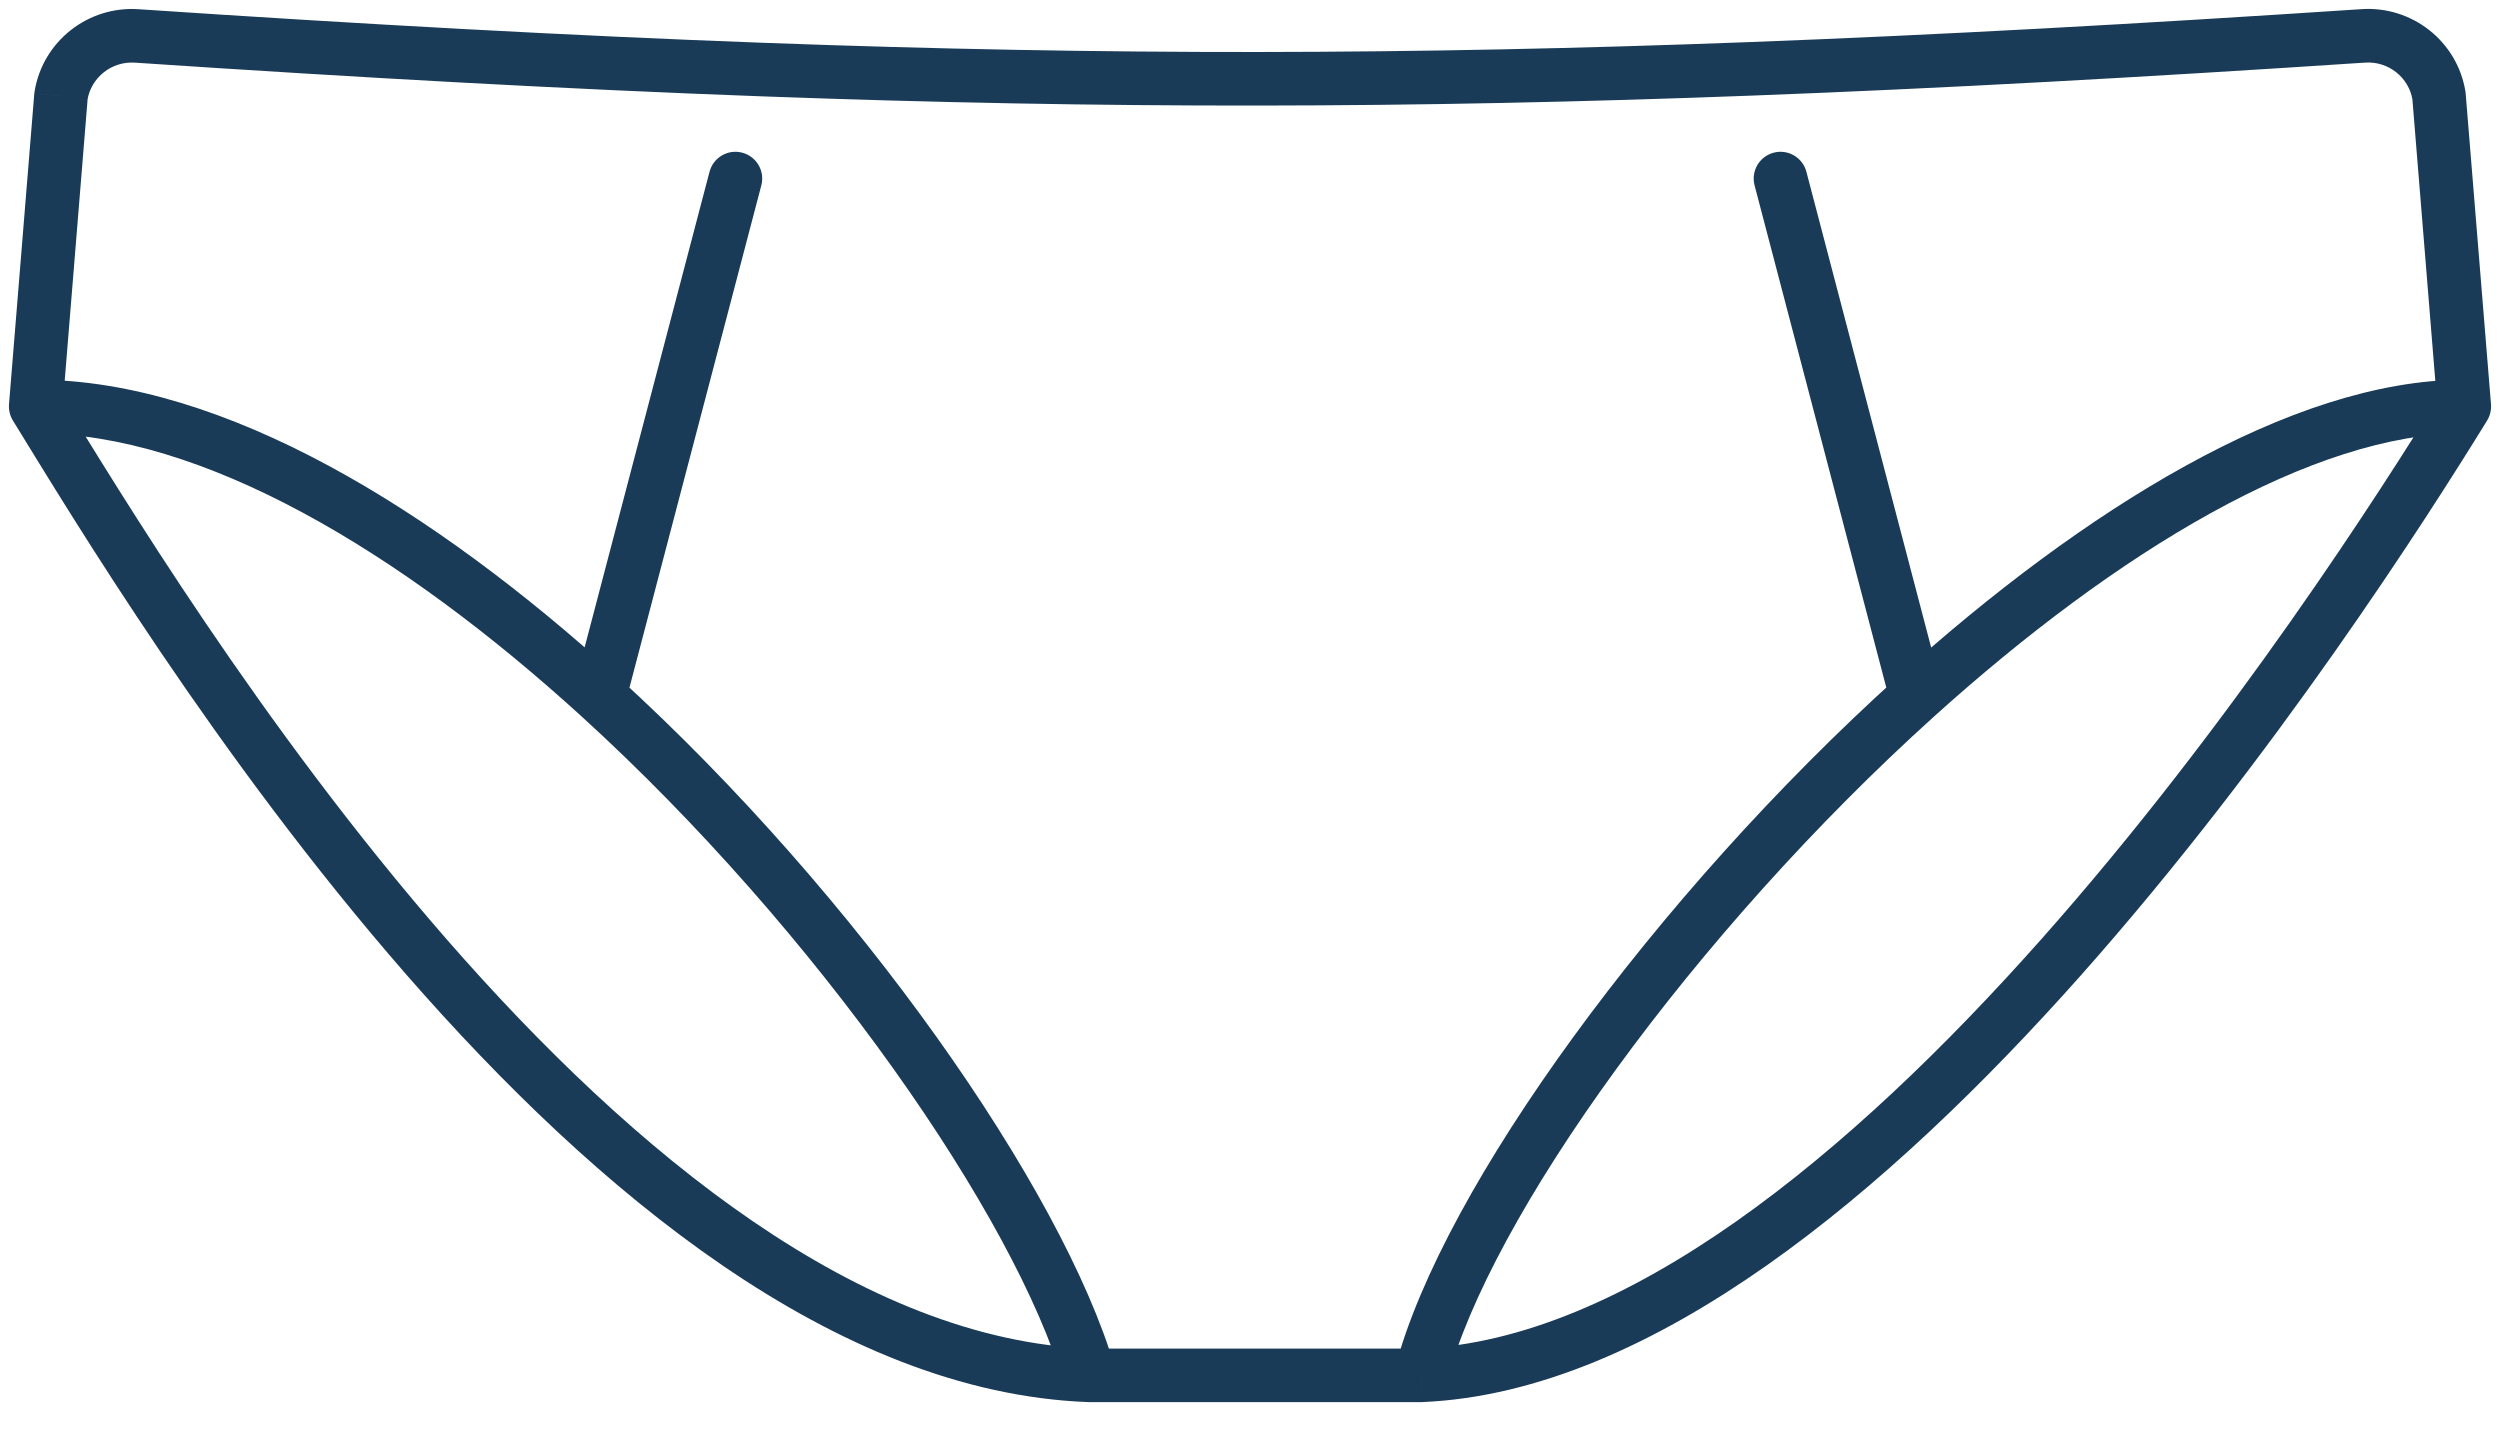 <svg width="70" height="40" viewBox="0 0 70 40" fill="none" xmlns="http://www.w3.org/2000/svg">
<path d="M1 11.382L0.252 11.321C0.24 11.48 0.278 11.639 0.361 11.775L1 11.382ZM1.708 2.682L0.968 2.562C0.965 2.582 0.962 2.602 0.96 2.622L1.708 2.682ZM69 11.382L69.639 11.775C69.722 11.639 69.76 11.48 69.748 11.321L69 11.382ZM68.292 2.681L69.039 2.62C69.038 2.6 69.035 2.581 69.032 2.561L68.292 2.681ZM3.826 1.006L3.876 0.258L3.826 1.006ZM66.176 1.004L66.126 0.256V0.256L66.176 1.004ZM30.5 38.51L30.472 39.259C30.481 39.26 30.491 39.26 30.5 39.26V38.51ZM39.783 38.51V39.26C39.794 39.26 39.804 39.26 39.815 39.259L39.783 38.51ZM16.784 19.5L16.279 20.055L16.784 19.5ZM53.657 19.5L54.159 20.057L53.657 19.5ZM21.393 1.949L21.366 2.699L21.393 1.949ZM49.048 1.927L49.076 2.676L49.048 1.927ZM21.317 5.191C21.423 4.79 21.183 4.38 20.783 4.275C20.382 4.169 19.972 4.409 19.867 4.809L21.317 5.191ZM50.579 4.81C50.474 4.409 50.064 4.169 49.663 4.275C49.263 4.38 49.023 4.79 49.128 5.19L50.579 4.81ZM1.748 11.443L2.456 2.743L0.96 2.622L0.252 11.321L1.748 11.443ZM67.544 2.742L68.252 11.443L69.748 11.321L69.039 2.62L67.544 2.742ZM69.032 2.561C68.804 1.156 67.539 0.163 66.126 0.256L66.225 1.753C66.874 1.71 67.449 2.167 67.551 2.801L69.032 2.561ZM2.448 2.803C2.551 2.168 3.127 1.711 3.776 1.754L3.876 0.258C2.462 0.163 1.196 1.157 0.968 2.562L2.448 2.803ZM30.5 39.26H39.783V37.76H30.5V39.26ZM0.361 11.775C2.035 14.495 6.065 21.201 11.38 27.292C14.039 30.338 17.037 33.252 20.244 35.442C23.449 37.63 26.907 39.125 30.472 39.259L30.528 37.76C27.343 37.64 24.158 36.298 21.09 34.203C18.025 32.11 15.121 29.297 12.511 26.306C7.29 20.323 3.32 13.721 1.639 10.989L0.361 11.775ZM68.361 10.989C66.691 13.703 62.468 20.313 57.154 26.301C54.496 29.296 51.584 32.113 48.6 34.209C45.607 36.31 42.604 37.641 39.752 37.76L39.815 39.259C43.072 39.123 46.355 37.618 49.462 35.436C52.576 33.249 55.575 30.339 58.276 27.297C63.677 21.211 67.954 14.513 69.639 11.775L68.361 10.989ZM31.22 38.298C30.476 35.766 28.664 32.456 26.229 29.042C23.784 25.614 20.675 22.029 17.289 18.945L16.279 20.055C19.581 23.061 22.62 26.566 25.007 29.913C27.403 33.273 29.105 36.423 29.78 38.721L31.22 38.298ZM17.289 18.945C14.711 16.598 11.959 14.528 9.203 13.041C6.452 11.558 3.654 10.632 1 10.632V12.132C3.318 12.132 5.865 12.946 8.491 14.362C11.11 15.775 13.764 17.764 16.279 20.055L17.289 18.945ZM69 10.632C66.552 10.632 63.872 11.565 61.192 13.045C58.503 14.53 55.755 16.598 53.154 18.943L54.159 20.057C56.702 17.764 59.356 15.773 61.917 14.358C64.489 12.938 66.909 12.132 69 12.132V10.632ZM53.154 18.943C49.738 22.024 46.55 25.608 44.053 29.036C41.569 32.447 39.723 35.768 39.058 38.321L40.509 38.699C41.103 36.421 42.816 33.282 45.266 29.919C47.703 26.573 50.822 23.067 54.159 20.057L53.154 18.943ZM3.776 1.754C10.211 2.185 15.95 2.5 21.366 2.699L21.421 1.2C16.024 1.002 10.301 0.688 3.876 0.258L3.776 1.754ZM21.366 2.699C30.929 3.05 39.479 3.041 49.076 2.676L49.019 1.177C39.459 1.54 30.947 1.55 21.421 1.2L21.366 2.699ZM49.076 2.676C54.362 2.476 59.964 2.167 66.225 1.753L66.126 0.256C59.874 0.67 54.287 0.978 49.019 1.177L49.076 2.676ZM19.867 4.809L16.059 19.309L17.51 19.691L21.317 5.191L19.867 4.809ZM49.128 5.19L52.931 19.69L54.382 19.31L50.579 4.81L49.128 5.19Z" fill="#1A3B58"/>
</svg>
